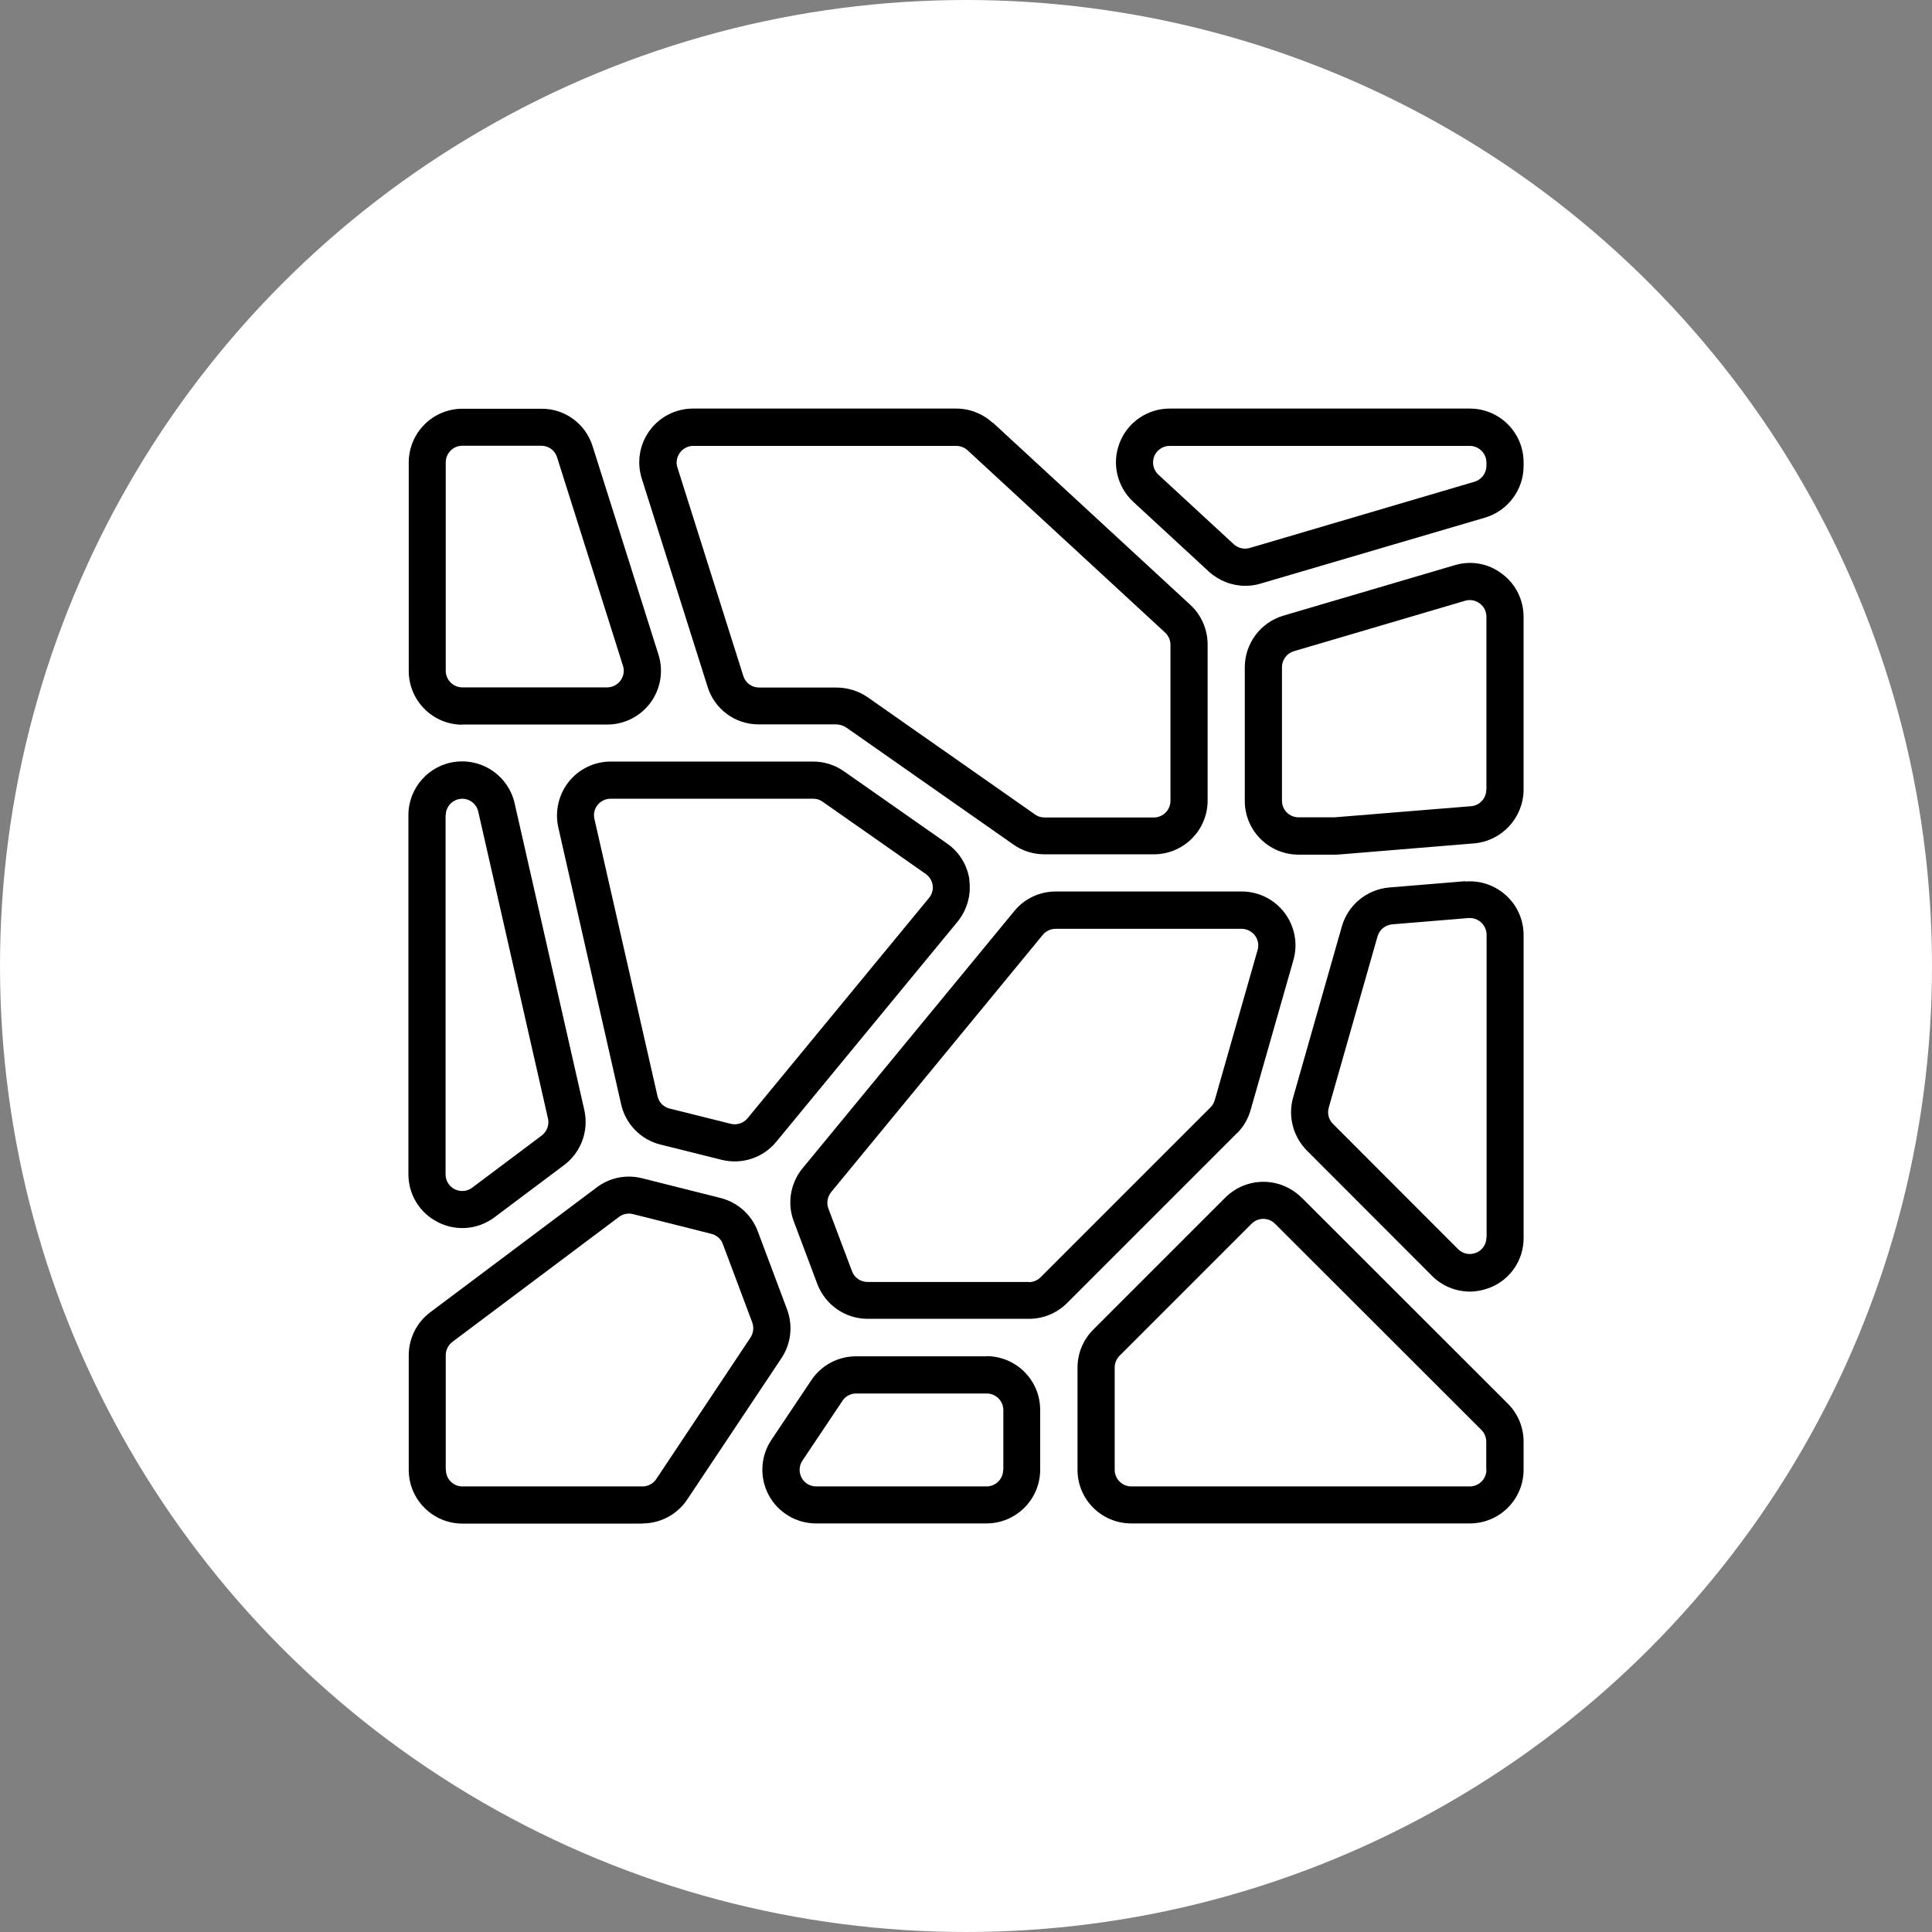 <?xml version="1.0" encoding="UTF-8"?>
<svg xmlns="http://www.w3.org/2000/svg" id="Layer_2" viewBox="0 0 116.42 116.42">
  <rect x="0" y="0" width="116.42" height="116.42" fill="#808080" stroke="none"/>
  <defs>
    <style>
      .cls-1, .cls-2 {
        stroke-width: 0px;
      }

      .cls-2 {
        fill: #fff;
      }
    </style>
  </defs>
  <g id="Layer_1-2">
    <g>
      <circle class="cls-2" cx="58.21" cy="58.21" r="58.21"/>
      <g id="Page-1">
        <g id="_030---Paving">
          <path id="Shape" class="cls-1" d="m59.82,25.48c-.6-.55-1.38-.86-2.2-.86h-15.86c-1.03,0-2,.49-2.61,1.32-.61.83-.79,1.9-.48,2.89l3.97,12.56c.42,1.35,1.67,2.27,3.08,2.26h4.64c.23,0,.46.07.65.2l10.07,7.05c.54.38,1.19.58,1.86.58h6.59c1.79,0,3.24-1.45,3.24-3.24v-9.41c0-.9-.38-1.77-1.04-2.38l-11.91-10.99Zm10.71,22.78c0,.55-.45,1-1,1h-6.59c-.21,0-.41-.06-.57-.18l-10.08-7.06c-.56-.39-1.23-.59-1.91-.59h-4.64c-.44,0-.82-.28-.95-.7l-3.97-12.56c-.1-.3-.04-.63.15-.89s.49-.41.8-.41h15.86c.25,0,.49.1.67.26l11.91,10.99c.2.19.32.45.32.73v9.41Z"/>
          <path id="Shape-2" class="cls-1" d="m88.57,24.62h-18.09c-1.33,0-2.53.82-3.01,2.06-.49,1.24-.16,2.65.82,3.56l4.55,4.2c.6.55,1.39.86,2.2.86.31,0,.61-.04.91-.13l13.54-3.98c1.37-.41,2.32-1.67,2.32-3.11v-.22c0-1.79-1.45-3.24-3.24-3.24h0Zm1,3.45c0,.44-.29.83-.72.96l-13.54,3.99c-.34.1-.7.01-.96-.22l-4.55-4.2c-.3-.28-.4-.71-.25-1.1.15-.38.52-.63.93-.63h18.09c.55,0,1,.45,1,1v.22Z"/>
          <path id="Shape-3" class="cls-1" d="m90.5,34.57c-.81-.62-1.87-.81-2.85-.51l-10.32,3.04c-1.37.41-2.32,1.67-2.32,3.11v8.06c0,1.78,1.45,3.23,3.24,3.23h2.18c.09,0,.18,0,.27-.01l8.14-.67c1.67-.15,2.96-1.55,2.97-3.23v-10.42c0-1.02-.48-1.99-1.3-2.59h0Zm-.94,13.02c0,.52-.4.95-.91.99l-8.22.67h-2.18c-.55,0-1-.44-1-.99v-8.06c0-.44.29-.83.72-.96l10.32-3.04c.09-.03.19-.04.28-.04.27,0,.52.11.71.3s.29.44.29.71v10.42Z"/>
          <path id="Shape-4" class="cls-1" d="m88.3,53.1l-4.6.38c-1.34.12-2.47,1.05-2.84,2.34l-2.94,10.32c-.32,1.13,0,2.34.82,3.18l7.54,7.55c.6.61,1.42.95,2.27.96.43,0,.86-.09,1.26-.25,1.22-.49,2.01-1.68,2-2.99v-18.25c0-.9-.38-1.77-1.05-2.38s-1.56-.92-2.46-.84h0Zm1.27,21.47c0,.4-.24.77-.62.92s-.8.07-1.09-.22l-7.54-7.55c-.26-.26-.35-.63-.25-.98l2.94-10.32c.12-.4.46-.68.88-.72l4.6-.38h.09c.55,0,.99.45,1,1v18.24Z"/>
          <path id="Shape-5" class="cls-1" d="m27.86,43.66h8.73c1.03,0,2-.49,2.61-1.32.61-.83.79-1.9.48-2.89l-3.97-12.56c-.42-1.35-1.67-2.27-3.08-2.26h-4.76c-1.79,0-3.24,1.45-3.24,3.24v12.56c0,1.79,1.45,3.24,3.24,3.24Zm-1-15.8c0-.55.45-1,1-1h4.76c.44,0,.82.28.95.7l3.97,12.56c.1.3.04.63-.15.89-.19.26-.49.41-.8.41h-8.73c-.55,0-1-.45-1-1v-12.56Z"/>
          <path id="Shape-6" class="cls-1" d="m26.41,73.66c1.1.55,2.41.43,3.39-.31l4.2-3.15c1.02-.77,1.49-2.06,1.21-3.31l-4.2-18.49c-.37-1.61-1.88-2.68-3.52-2.5s-2.88,1.57-2.88,3.22v21.64c0,1.23.69,2.35,1.79,2.89h0Zm.45-24.53c0-.51.38-.93.88-.99s.97.27,1.08.77l4.2,18.49c.09.38-.06.78-.37,1.02l-4.2,3.15c-.3.23-.71.26-1.05.09s-.55-.51-.55-.89v-21.64Z"/>
          <path id="Shape-7" class="cls-1" d="m38.72,91.8c1.08,0,2.09-.54,2.69-1.44l5.68-8.52c.58-.87.7-1.96.34-2.93l-1.77-4.72c-.37-.99-1.21-1.74-2.24-2l-4.73-1.19c-.95-.24-1.95-.04-2.73.55l-10.04,7.53c-.81.61-1.29,1.57-1.29,2.59v6.9c0,1.79,1.45,3.24,3.24,3.24h10.86Zm-11.86-3.24v-6.9c0-.31.15-.61.4-.8l10.04-7.53c.17-.13.38-.2.6-.2.08,0,.16.01.24.03l4.73,1.19c.32.08.58.31.69.62l1.77,4.72c.11.3.07.63-.1.9l-5.68,8.53c-.18.28-.5.45-.83.45h-10.86c-.55,0-.99-.45-.99-1h0Z"/>
          <path id="Shape-8" class="cls-1" d="m59.45,81.73h-7.87c-1.08,0-2.09.54-2.69,1.44l-2.41,3.6c-.66.99-.72,2.27-.16,3.32s1.66,1.71,2.85,1.71h10.27c1.79,0,3.24-1.45,3.24-3.24v-3.6c0-1.79-1.45-3.24-3.24-3.24h0Zm1,6.84c0,.55-.45,1-1,1h-10.27c-.37,0-.71-.2-.88-.53s-.15-.72.05-1.02l2.41-3.6c.18-.28.49-.45.83-.45h7.87c.55,0,1,.45,1,1v3.6Z"/>
          <path id="Shape-9" class="cls-1" d="m78.42,72.16c-1.27-1.26-3.31-1.26-4.58,0l-7.96,7.96c-.61.61-.95,1.43-.95,2.29v6.16c0,1.79,1.45,3.23,3.24,3.23h20.4c1.79,0,3.24-1.45,3.24-3.24v-1.69c0-.86-.34-1.68-.95-2.29l-12.44-12.43Zm11.15,16.41c0,.55-.45,1-1,1h-20.4c-.55,0-1-.45-1-1v-6.16c0-.26.1-.52.29-.71l7.96-7.96c.39-.39,1.02-.39,1.41,0l12.44,12.43c.19.19.29.44.29.71v1.69Z"/>
          <path id="Shape-10" class="cls-1" d="m58.42,53.04c-.12-.89-.61-1.7-1.35-2.21l-6.21-4.35c-.54-.38-1.19-.59-1.86-.59h-12.2c-.98,0-1.92.45-2.53,1.22s-.84,1.78-.63,2.74l3.79,16.7c.27,1.19,1.19,2.13,2.37,2.42l3.69.92c1.21.3,2.49-.12,3.28-1.08l10.93-13.27c.57-.7.83-1.6.71-2.5h0Zm-2.44,1.07l-10.93,13.27c-.24.3-.64.43-1.01.34l-3.69-.92c-.37-.09-.65-.38-.73-.75l-3.8-16.7c-.07-.3,0-.61.19-.84.19-.24.48-.38.78-.38h12.21c.21,0,.41.06.57.18l6.21,4.35c.23.16.38.41.42.68.04.28-.04.56-.22.77h0Z"/>
          <path id="Shape-11" class="cls-1" d="m74.54,68.29c.39-.39.67-.87.82-1.4l2.58-9.04c.28-.98.08-2.03-.53-2.84s-1.57-1.29-2.58-1.29h-11.21c-.97,0-1.89.43-2.5,1.18l-12.76,15.5c-.73.89-.94,2.11-.53,3.19l1.42,3.78c.48,1.26,1.68,2.1,3.03,2.1h9.73c.86,0,1.68-.34,2.29-.95l10.25-10.25Zm-12.54,8.96h-9.73c-.41,0-.79-.26-.93-.65l-1.42-3.77c-.13-.33-.06-.71.16-.99l12.76-15.51c.19-.23.47-.36.77-.36h11.21c.31,0,.61.15.8.4s.25.57.16.88l-2.58,9.04c-.05.16-.13.31-.25.43l-10.25,10.25c-.19.19-.44.29-.71.29h0Z"/>
        </g>
      </g>
    </g>
  </g>
</svg>
